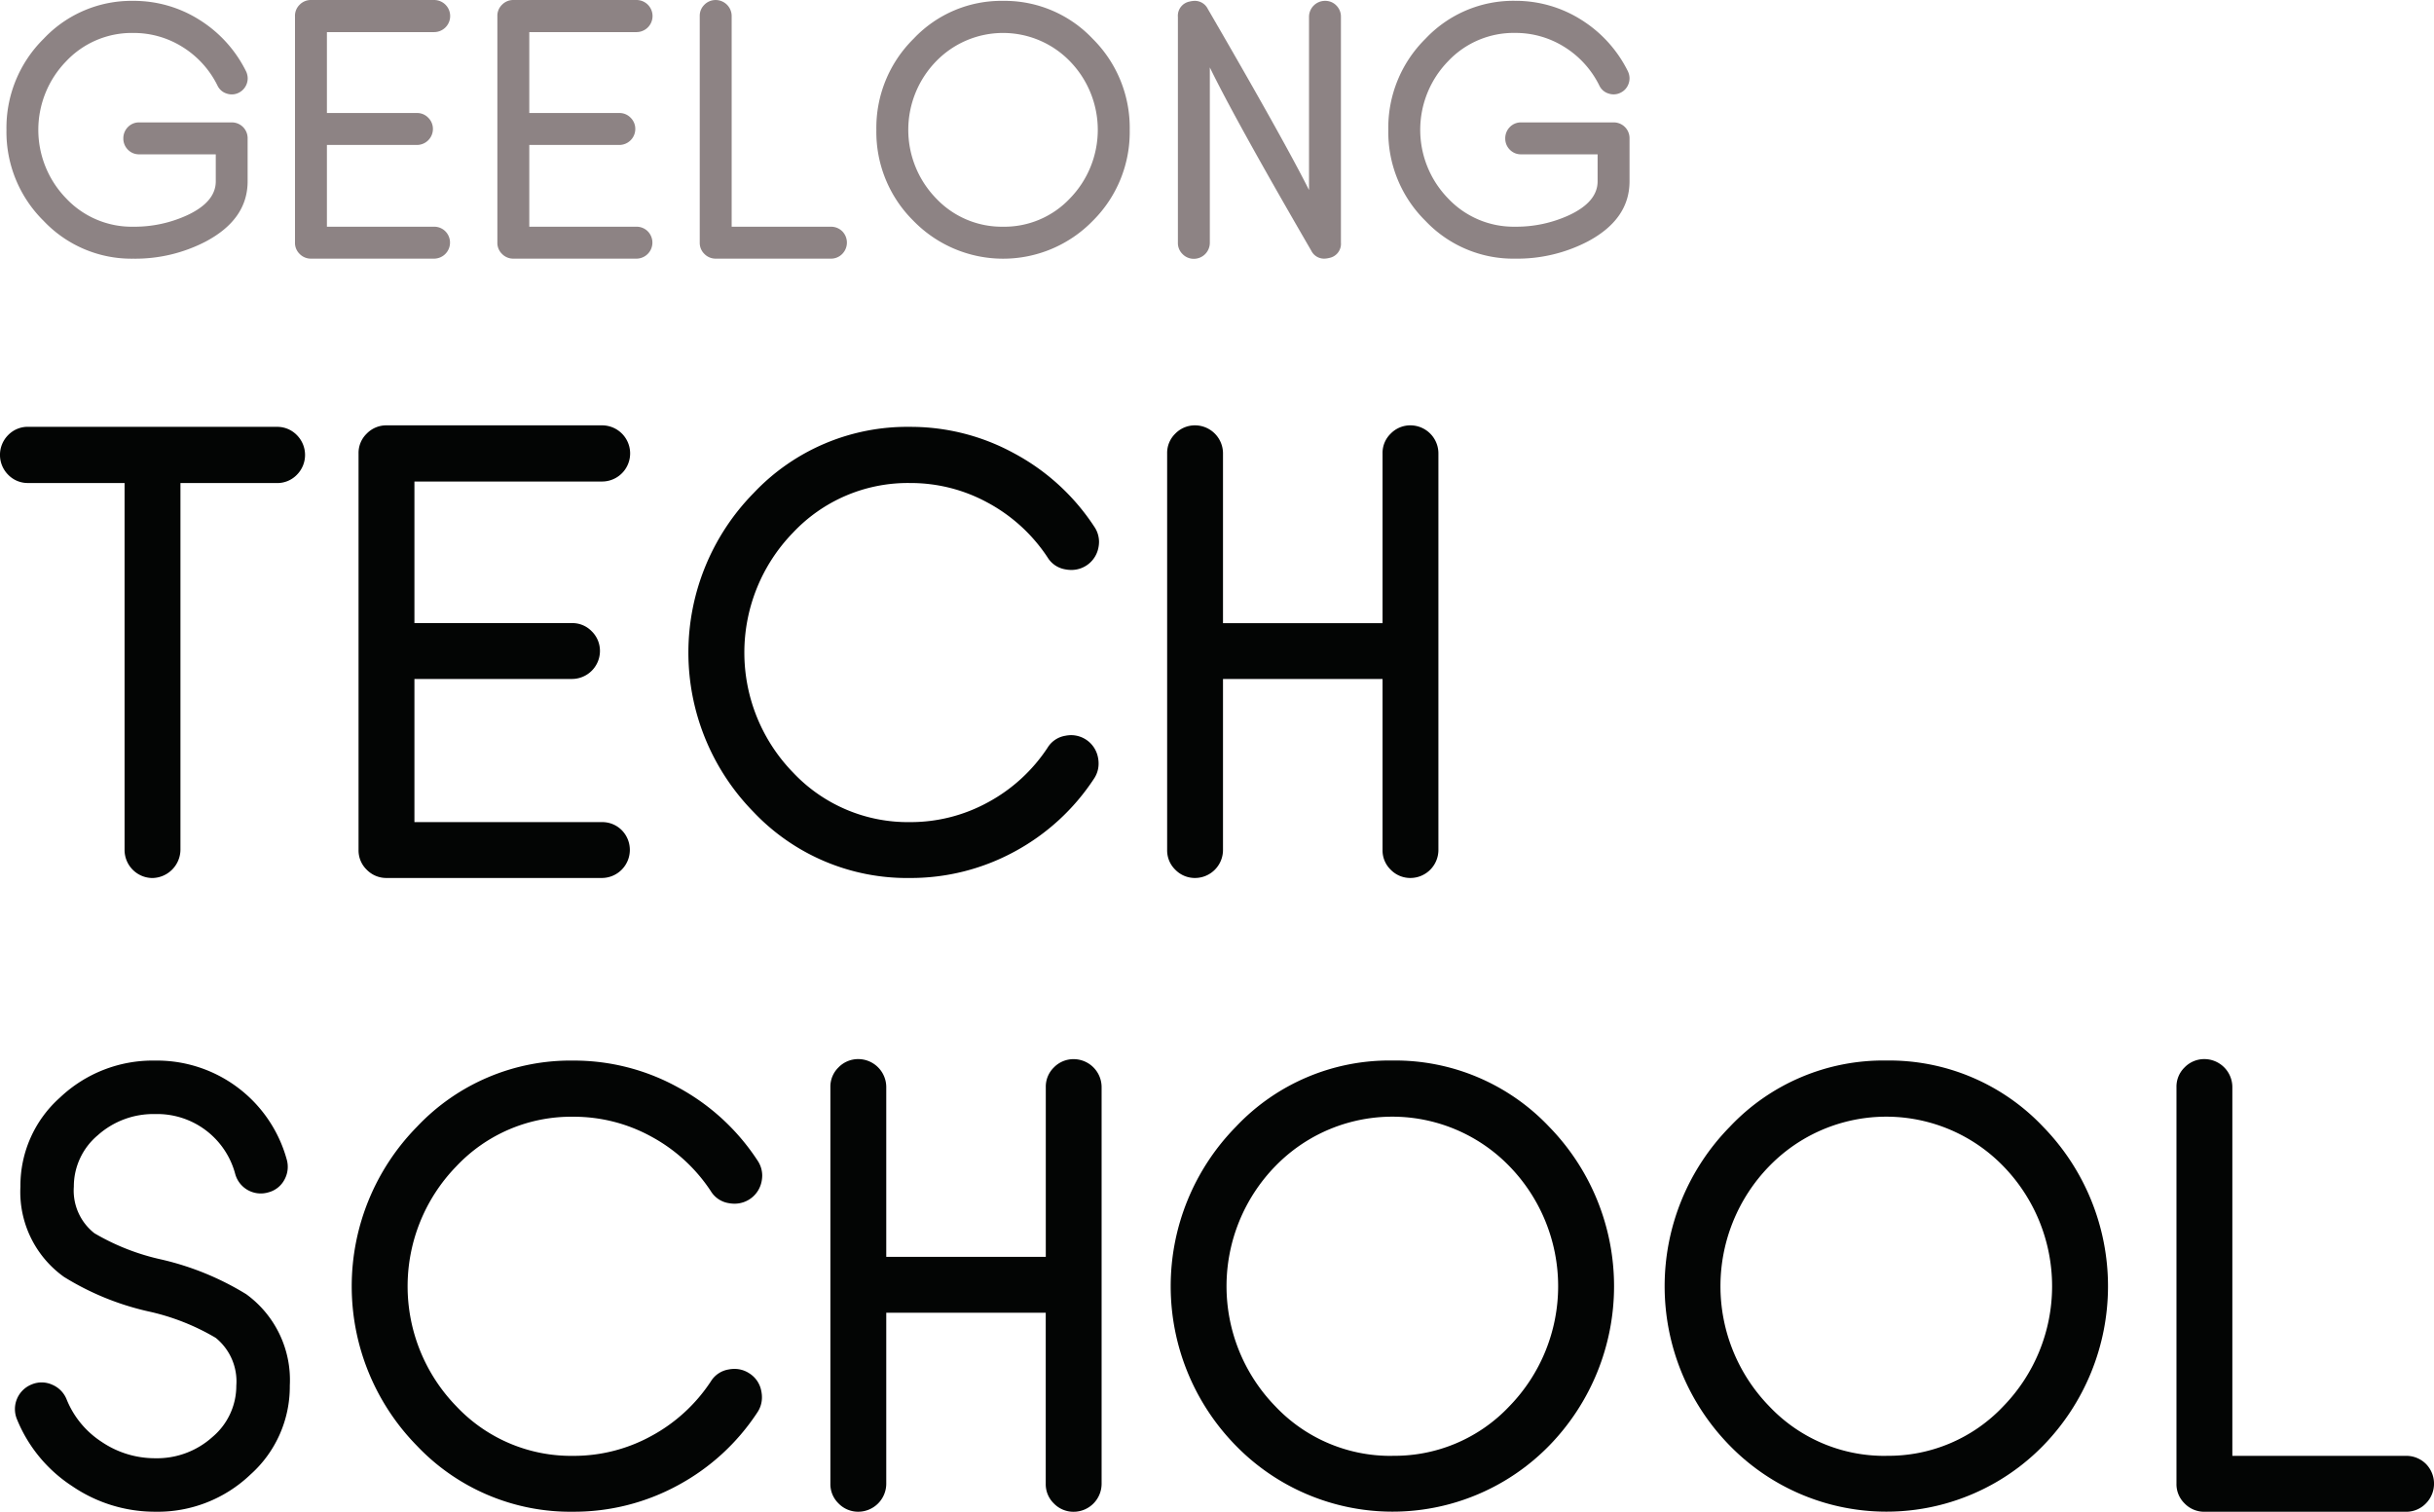 <svg xmlns="http://www.w3.org/2000/svg" width="178.795" height="111.047" viewBox="0 0 178.795 111.047">
  <g id="Group_1" data-name="Group 1" transform="translate(-11.22 -15.598)">
    <g id="School">
      <path id="Path_1" data-name="Path 1" d="M16.509,124.757a10.631,10.631,0,0,1-4.039-4.894,1.949,1.949,0,0,1,1.076-2.568,1.885,1.885,0,0,1,1.514.022,1.955,1.955,0,0,1,1.054,1.076,6.706,6.706,0,0,0,2.567,3.116,6.975,6.975,0,0,0,3.929,1.207,6.078,6.078,0,0,0,4.213-1.558,4.909,4.909,0,0,0,1.756-3.775,4.114,4.114,0,0,0-1.514-3.511,16.757,16.757,0,0,0-5-1.954,20.089,20.089,0,0,1-6.145-2.523,7.667,7.667,0,0,1-3.2-6.628,8.657,8.657,0,0,1,2.9-6.54,9.909,9.909,0,0,1,7-2.722,9.892,9.892,0,0,1,9.656,7.243,1.955,1.955,0,0,1-.154,1.492,1.866,1.866,0,0,1-1.184.944,1.947,1.947,0,0,1-2.437-1.339,5.927,5.927,0,0,0-5.881-4.411A6.127,6.127,0,0,0,18.4,98.992a4.909,4.909,0,0,0-1.756,3.775,3.977,3.977,0,0,0,1.515,3.423,16.808,16.808,0,0,0,4.938,1.932,20.8,20.8,0,0,1,6.211,2.545,7.793,7.793,0,0,1,3.2,6.716,8.657,8.657,0,0,1-2.9,6.54,9.86,9.86,0,0,1-7,2.722A10.785,10.785,0,0,1,16.509,124.757Z" fill="#030504"/>
      <path id="Path_2" data-name="Path 2" d="M53.339,97.631a11.581,11.581,0,0,0-8.6,3.643,12.642,12.642,0,0,0,0,17.623,11.578,11.578,0,0,0,8.6,3.644,11.81,11.81,0,0,0,5.706-1.449,12.152,12.152,0,0,0,4.389-4.016,1.884,1.884,0,0,1,1.295-.878,2.262,2.262,0,0,1,.439-.044,1.971,1.971,0,0,1,1.1.329,1.949,1.949,0,0,1,.878,1.317,2.179,2.179,0,0,1,.044.439,1.963,1.963,0,0,1-.329,1.1A16.126,16.126,0,0,1,61,124.713a15.961,15.961,0,0,1-7.66,1.932,15.527,15.527,0,0,1-11.5-4.851,16.72,16.72,0,0,1,0-23.417,15.494,15.494,0,0,1,11.5-4.872A15.826,15.826,0,0,1,61,95.459a16.132,16.132,0,0,1,5.859,5.376,1.989,1.989,0,0,1,.352,1.12,2.234,2.234,0,0,1-.044.417,2.019,2.019,0,0,1-1.976,1.646,2.372,2.372,0,0,1-.461-.044,1.88,1.88,0,0,1-1.295-.878,12.143,12.143,0,0,0-4.389-4.016A11.81,11.81,0,0,0,53.339,97.631Z" fill="#030504"/>
      <path id="Path_3" data-name="Path 3" d="M90.1,93.4a2.059,2.059,0,0,1,2.041,2.063v29.123a2.06,2.06,0,0,1-2.041,2.063,2,2,0,0,1-1.47-.615,1.967,1.967,0,0,1-.593-1.448V112.028H76.322v12.554a2.062,2.062,0,0,1-2.041,2.063,2.007,2.007,0,0,1-1.471-.615,1.97,1.97,0,0,1-.592-1.448V95.459a1.97,1.97,0,0,1,.592-1.449,2.01,2.01,0,0,1,1.471-.614,2.061,2.061,0,0,1,2.041,2.063v12.465H88.041V95.459a1.967,1.967,0,0,1,.593-1.449A2.006,2.006,0,0,1,90.1,93.4Z" fill="#030504"/>
      <path id="Path_4" data-name="Path 4" d="M113.5,93.5a15.564,15.564,0,0,1,11.521,4.872,16.773,16.773,0,0,1,0,23.417,16.082,16.082,0,0,1-23.021,0,16.72,16.72,0,0,1,0-23.417A15.494,15.494,0,0,1,113.5,93.5Zm0,29.036a11.576,11.576,0,0,0,8.6-3.644,12.642,12.642,0,0,0,0-17.623,11.98,11.98,0,0,0-17.206,0,12.642,12.642,0,0,0,0,17.623A11.626,11.626,0,0,0,113.5,122.541Z" fill="#030504"/>
      <path id="Path_5" data-name="Path 5" d="M149.784,93.5a15.57,15.57,0,0,1,11.523,4.872,16.778,16.778,0,0,1,0,23.417,16.084,16.084,0,0,1-23.023,0,16.72,16.72,0,0,1,0-23.417A15.5,15.5,0,0,1,149.784,93.5Zm0,29.036a11.582,11.582,0,0,0,8.6-3.644,12.642,12.642,0,0,0,0-17.623,11.981,11.981,0,0,0-17.207,0,12.642,12.642,0,0,0,0,17.623A11.624,11.624,0,0,0,149.784,122.541Z" fill="#030504"/>
      <path id="Path_6" data-name="Path 6" d="M187.952,122.541a2.043,2.043,0,0,1,1.471.592,2.068,2.068,0,0,1,0,2.9,2.005,2.005,0,0,1-1.471.615H173.161a2.007,2.007,0,0,1-1.471-.615,1.971,1.971,0,0,1-.593-1.448V95.459a1.971,1.971,0,0,1,.593-1.449,2.01,2.01,0,0,1,1.471-.614,2.061,2.061,0,0,1,2.041,2.063v27.082Z" fill="#030504"/>
    </g>
    <g id="Tech">
      <path id="Path_7" data-name="Path 7" d="M31.564,46.953a2.006,2.006,0,0,1,1.47.614,2.066,2.066,0,0,1,0,2.9,2,2,0,0,1-1.47.615H24.475v26.95a2.1,2.1,0,0,1-2.063,2.063,2.061,2.061,0,0,1-2.041-2.063V51.079H13.282a2,2,0,0,1-1.47-.615,2.068,2.068,0,0,1,0-2.9,2.007,2.007,0,0,1,1.47-.614Z" fill="#030504"/>
      <path id="Path_8" data-name="Path 8" d="M41.663,50.969v10.4H53.228a1.97,1.97,0,0,1,1.449.592,2.01,2.01,0,0,1,.614,1.471,2.061,2.061,0,0,1-2.063,2.041H41.663V75.988H55.445a2.018,2.018,0,0,1,1.448.593,2.063,2.063,0,0,1-1.448,3.511H39.622a2.008,2.008,0,0,1-1.471-.614,1.973,1.973,0,0,1-.593-1.449V48.906a1.969,1.969,0,0,1,.593-1.448,2.005,2.005,0,0,1,1.471-.615H55.445a2.063,2.063,0,0,1,0,4.126Z" fill="#030504"/>
      <path id="Path_9" data-name="Path 9" d="M78.076,51.079a11.575,11.575,0,0,0-8.6,3.643,12.639,12.639,0,0,0,0,17.623,11.578,11.578,0,0,0,8.6,3.643,11.82,11.82,0,0,0,5.706-1.448,12.166,12.166,0,0,0,4.39-4.017,1.878,1.878,0,0,1,1.3-.877A2.176,2.176,0,0,1,89.9,69.6a2.016,2.016,0,0,1,1.976,1.646,2.246,2.246,0,0,1,.044.439,1.966,1.966,0,0,1-.33,1.1,16.135,16.135,0,0,1-5.859,5.377,15.971,15.971,0,0,1-7.66,1.931,15.531,15.531,0,0,1-11.5-4.85,16.72,16.72,0,0,1,0-23.417,15.5,15.5,0,0,1,11.5-4.872,15.825,15.825,0,0,1,7.66,1.953A16.126,16.126,0,0,1,91.6,54.283a1.984,1.984,0,0,1,.352,1.119,2.225,2.225,0,0,1-.044.417,2.016,2.016,0,0,1-1.975,1.646,2.283,2.283,0,0,1-.461-.044,1.876,1.876,0,0,1-1.3-.878,12.172,12.172,0,0,0-4.39-4.016A11.82,11.82,0,0,0,78.076,51.079Z" fill="#030504"/>
      <path id="Path_10" data-name="Path 10" d="M114.841,46.843a2.062,2.062,0,0,1,2.041,2.063V78.029a2.061,2.061,0,0,1-2.041,2.063,2.01,2.01,0,0,1-1.471-.614,1.972,1.972,0,0,1-.592-1.449V65.476h-11.72V78.029a2.059,2.059,0,0,1-2.041,2.063,2.009,2.009,0,0,1-1.47-.614,1.972,1.972,0,0,1-.592-1.449V48.906a1.968,1.968,0,0,1,.592-1.448,2.006,2.006,0,0,1,1.47-.615,2.06,2.06,0,0,1,2.041,2.063V61.372h11.72V48.906a1.968,1.968,0,0,1,.592-1.448A2.007,2.007,0,0,1,114.841,46.843Z" fill="#030504"/>
    </g>
    <g id="Geelong">
      <path id="Path_11" data-name="Path 11" d="M28.231,24.59a1.158,1.158,0,0,1,1.179,1.179v3.148q0,2.782-3.06,4.414A11.222,11.222,0,0,1,21,34.6a8.872,8.872,0,0,1-6.571-2.772,9.17,9.17,0,0,1-2.734-6.684,9.187,9.187,0,0,1,2.734-6.7A8.854,8.854,0,0,1,21,15.661a9.021,9.021,0,0,1,4.866,1.392,9.334,9.334,0,0,1,3.424,3.775,1.222,1.222,0,0,1,.125.527,1.185,1.185,0,0,1-.652,1.053,1.129,1.129,0,0,1-.514.125,1.171,1.171,0,0,1-.376-.062,1.106,1.106,0,0,1-.678-.59,6.959,6.959,0,0,0-2.571-2.834A6.734,6.734,0,0,0,21,18.019,6.615,6.615,0,0,0,16.079,20.1a7.223,7.223,0,0,0,0,10.07A6.614,6.614,0,0,0,21,32.252a9.285,9.285,0,0,0,3.988-.852q2.082-.978,2.082-2.483V26.935H21.446a1.129,1.129,0,0,1-.827-.338,1.152,1.152,0,0,1-.339-.828,1.167,1.167,0,0,1,.339-.84,1.126,1.126,0,0,1,.827-.339Z" fill="#8d8384"/>
      <path id="Path_12" data-name="Path 12" d="M35.234,17.956V23.9h6.609a1.126,1.126,0,0,1,.828.339,1.149,1.149,0,0,1,.35.84,1.176,1.176,0,0,1-1.178,1.167H35.234v6.006h7.875a1.151,1.151,0,0,1,.828.339,1.179,1.179,0,0,1-.828,2.007H34.067a1.153,1.153,0,0,1-.84-.351,1.129,1.129,0,0,1-.338-.828V16.777a1.129,1.129,0,0,1,.338-.828,1.149,1.149,0,0,1,.84-.351h9.042a1.179,1.179,0,0,1,0,2.358Z" fill="#8d8384"/>
      <path id="Path_13" data-name="Path 13" d="M50.1,17.956V23.9h6.609a1.126,1.126,0,0,1,.828.339,1.149,1.149,0,0,1,.35.84,1.176,1.176,0,0,1-1.178,1.167H50.1v6.006h7.875a1.155,1.155,0,0,1,.829.339,1.179,1.179,0,0,1-.829,2.007H48.933a1.149,1.149,0,0,1-.839-.351,1.126,1.126,0,0,1-.339-.828V16.777a1.126,1.126,0,0,1,.339-.828,1.146,1.146,0,0,1,.839-.351h9.042a1.179,1.179,0,0,1,0,2.358Z" fill="#8d8384"/>
      <path id="Path_14" data-name="Path 14" d="M72.252,32.252a1.171,1.171,0,0,1,.841.339,1.183,1.183,0,0,1,0,1.656,1.154,1.154,0,0,1-.841.351H63.8a1.152,1.152,0,0,1-.841-.351,1.126,1.126,0,0,1-.338-.828V16.777a1.126,1.126,0,0,1,.338-.828A1.148,1.148,0,0,1,63.8,15.6a1.178,1.178,0,0,1,1.166,1.179V32.252Z" fill="#8d8384"/>
      <path id="Path_15" data-name="Path 15" d="M84.9,15.661a8.9,8.9,0,0,1,6.584,2.784,9.208,9.208,0,0,1,2.722,6.7,9.191,9.191,0,0,1-2.722,6.684,9.19,9.19,0,0,1-13.155,0,9.17,9.17,0,0,1-2.734-6.684,9.187,9.187,0,0,1,2.734-6.7A8.852,8.852,0,0,1,84.9,15.661Zm0,16.591a6.614,6.614,0,0,0,4.916-2.081,7.223,7.223,0,0,0,0-10.07,6.845,6.845,0,0,0-9.832,0,7.223,7.223,0,0,0,0,10.07A6.641,6.641,0,0,0,84.9,32.252Z" fill="#8d8384"/>
      <path id="Path_16" data-name="Path 16" d="M108.556,15.661a1.124,1.124,0,0,1,.827.339,1.151,1.151,0,0,1,.338.827V33.419a1.056,1.056,0,0,1-.865,1.128,1.574,1.574,0,0,1-.388.051,1.05,1.05,0,0,1-.928-.59q-5.582-9.618-7.449-13.456V33.431a1.178,1.178,0,0,1-1.167,1.179,1.148,1.148,0,0,1-.84-.351,1.126,1.126,0,0,1-.339-.828V16.84a1.059,1.059,0,0,1,.865-1.129,1.628,1.628,0,0,1,.389-.05,1.06,1.06,0,0,1,.941.589q5.58,9.608,7.437,13.306V16.827a1.176,1.176,0,0,1,1.179-1.166Z" fill="#8d8384"/>
      <path id="Path_17" data-name="Path 17" d="M129.742,24.59a1.158,1.158,0,0,1,1.179,1.179v3.148q0,2.782-3.06,4.414a11.225,11.225,0,0,1-5.355,1.267,8.875,8.875,0,0,1-6.572-2.772,9.173,9.173,0,0,1-2.733-6.684,9.19,9.19,0,0,1,2.733-6.7,8.856,8.856,0,0,1,6.572-2.784,9.021,9.021,0,0,1,4.866,1.392,9.341,9.341,0,0,1,3.424,3.775,1.222,1.222,0,0,1,.125.527,1.182,1.182,0,0,1-.063.376,1.147,1.147,0,0,1-.59.677,1.125,1.125,0,0,1-.513.125,1.171,1.171,0,0,1-.376-.062,1.106,1.106,0,0,1-.678-.59,6.959,6.959,0,0,0-2.571-2.834,6.734,6.734,0,0,0-3.624-1.028A6.615,6.615,0,0,0,117.59,20.1a7.223,7.223,0,0,0,0,10.07,6.614,6.614,0,0,0,4.916,2.081,9.285,9.285,0,0,0,3.988-.852q2.082-.978,2.082-2.483V26.935h-5.619a1.127,1.127,0,0,1-.827-.338,1.152,1.152,0,0,1-.339-.828,1.167,1.167,0,0,1,.339-.84,1.124,1.124,0,0,1,.827-.339Z" fill="#8d8384"/>
    </g>
  </g>
</svg>
